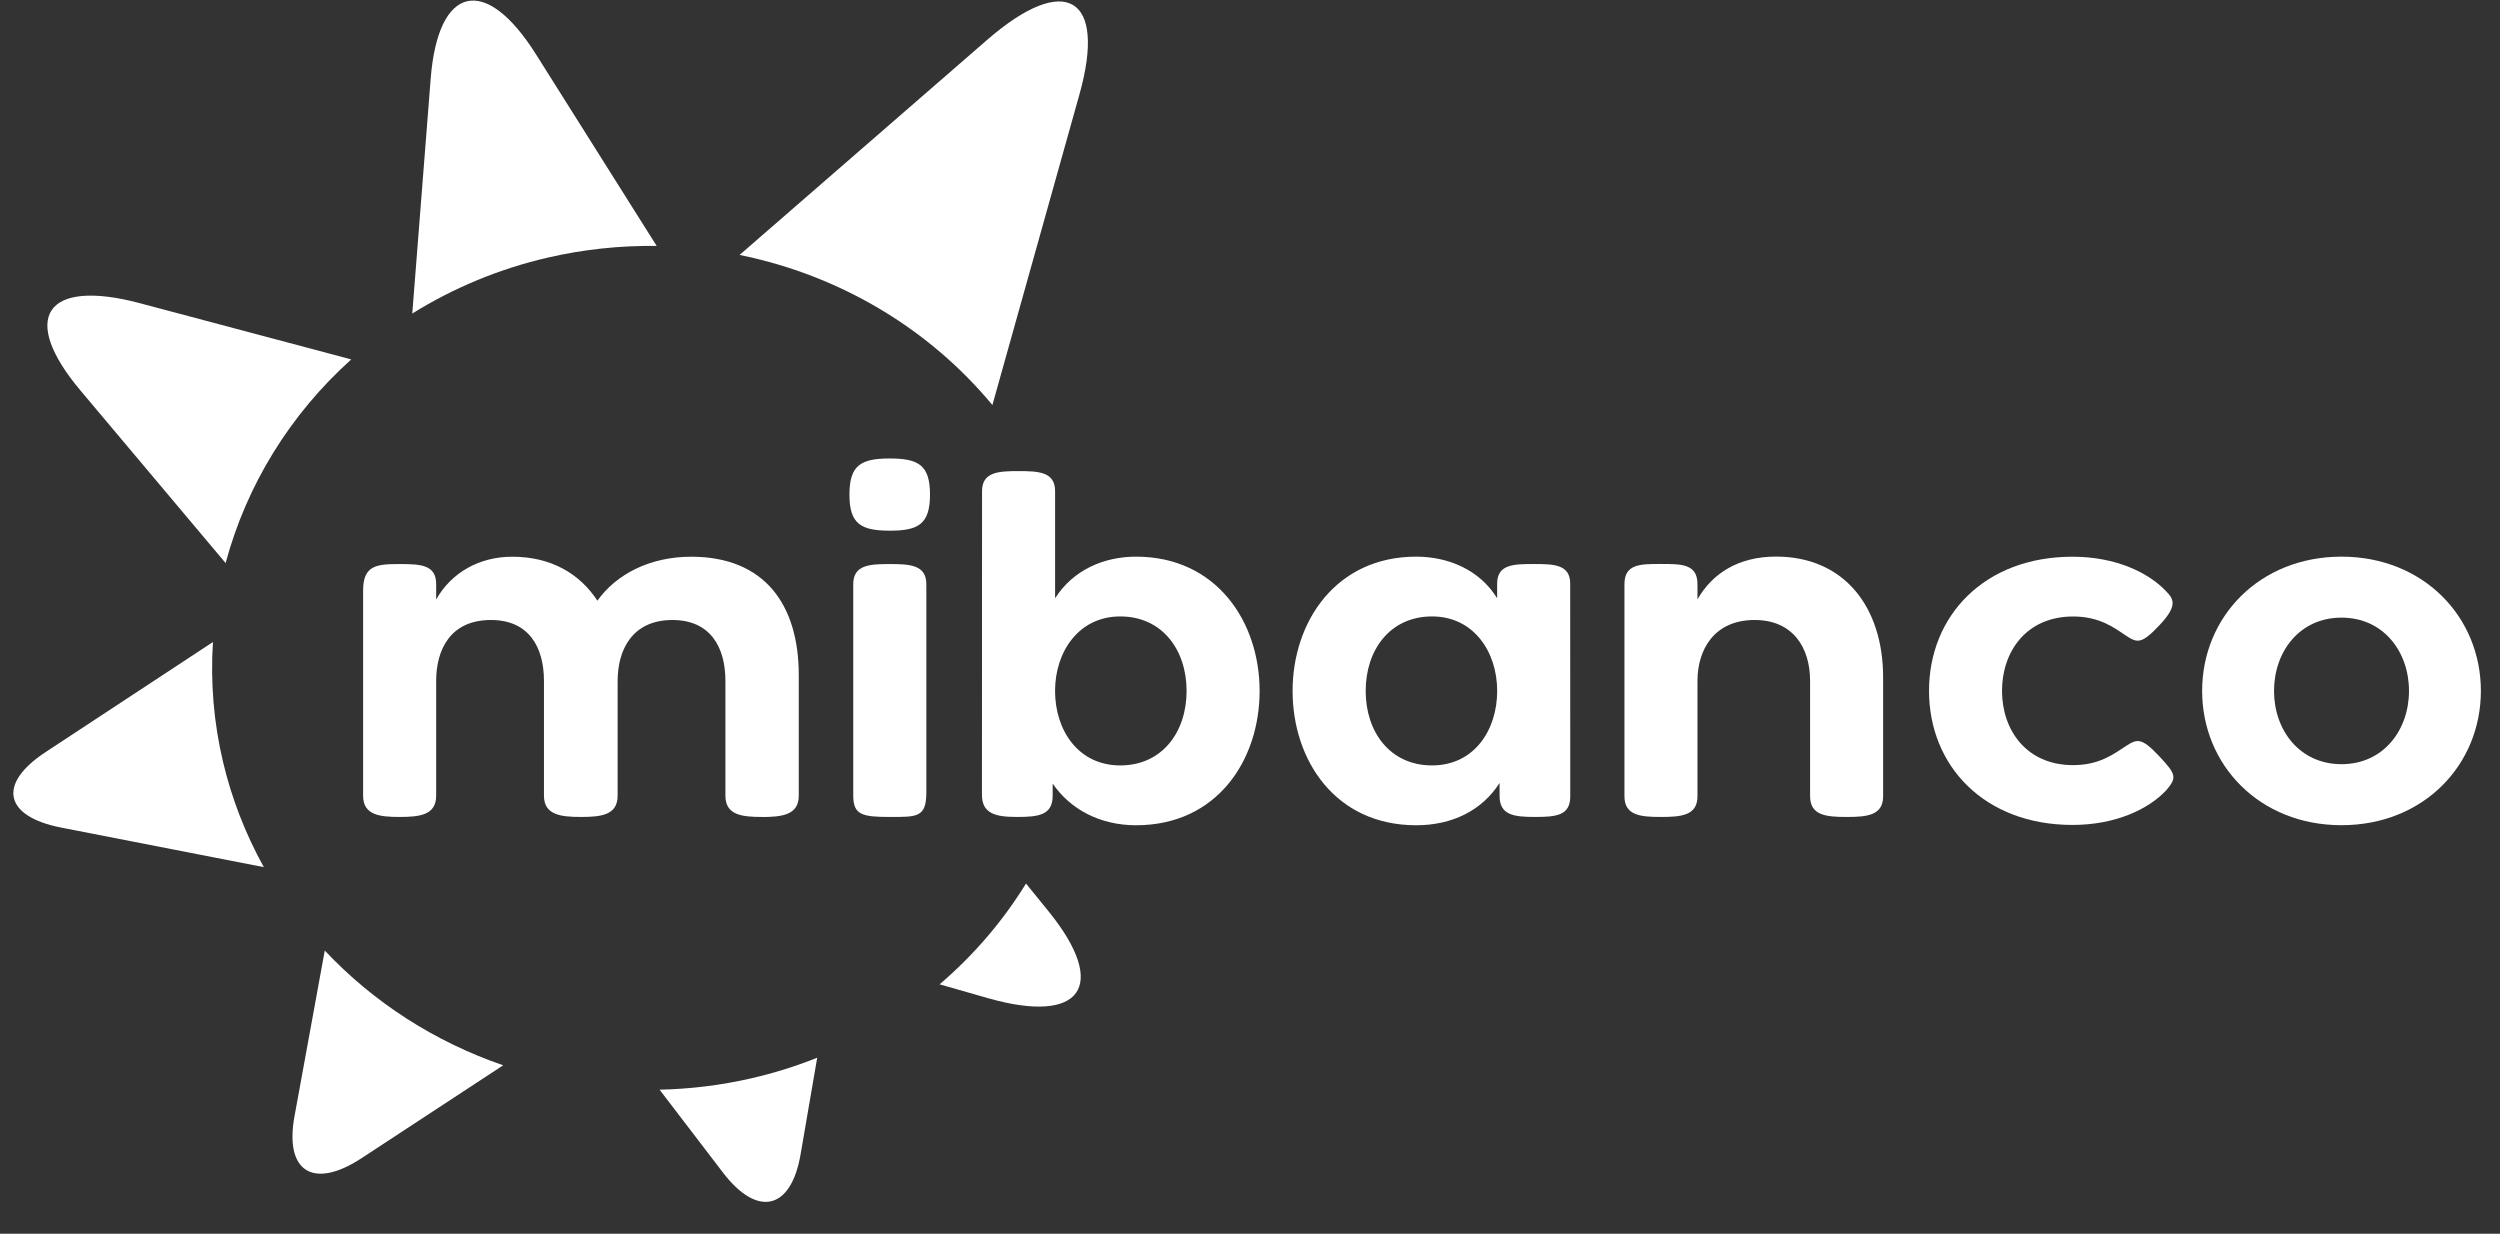 <svg xmlns="http://www.w3.org/2000/svg" width="77" height="38" viewBox="0 0 77 38" fill="none"><rect x="0" y="0" width="77" height="38" fill="#333333" stroke="none"/><path d="M6.87 23.469C6.583 22.258 6.479 21.014 6.559 19.774L1.4 23.167C-0.085 24.144 0.124 25.145 1.885 25.49L8.126 26.708C7.56 25.687 7.137 24.598 6.87 23.469Z" fill="white"></path><path d="M16.877 7.933C17.974 7.68 19.099 7.56 20.226 7.575L16.51 1.676C14.952 -0.801 13.491 -0.463 13.265 2.424L12.698 9.657C13.98 8.858 15.393 8.275 16.877 7.933Z" fill="white"></path><path d="M30.566 12.475L33.246 2.91C34.094 -0.108 32.813 -0.864 30.404 1.228L22.779 7.852C25.853 8.476 28.605 10.11 30.566 12.475Z" fill="white"></path><path d="M6.949 17.343C7.593 14.94 8.935 12.764 10.818 11.07L4.303 9.337C1.406 8.567 0.585 9.778 2.478 12.027L6.949 17.343Z" fill="white"></path><path d="M31.601 27.213C30.886 28.374 29.988 29.421 28.94 30.317L30.428 30.743C33.31 31.566 34.155 30.371 32.309 28.086L31.601 27.213Z" fill="white"></path><path d="M10.003 29.277L9.07 34.384C8.759 36.089 9.65 36.646 11.136 35.672L15.498 32.811C13.392 32.088 11.503 30.874 10.003 29.277Z" fill="white"></path><path d="M23.157 33.208C22.226 33.423 21.273 33.542 20.315 33.562L22.264 36.111C23.329 37.507 24.362 37.267 24.657 35.56L25.17 32.578C24.517 32.838 23.844 33.05 23.157 33.208Z" fill="white"></path><path d="M23.468 25.162C22.849 25.162 22.343 25.104 22.343 24.508V20.974C22.343 19.925 21.874 19.096 20.71 19.096C19.473 19.096 19.023 20.016 19.023 20.974V24.508C19.023 25.104 18.516 25.162 17.897 25.162C17.278 25.162 16.754 25.104 16.754 24.508V20.974C16.754 19.925 16.285 19.096 15.121 19.096C13.865 19.096 13.434 20.016 13.434 20.974V24.508C13.434 25.104 12.928 25.162 12.309 25.162C11.69 25.162 11.184 25.104 11.184 24.508V18.184C11.184 17.401 11.615 17.373 12.309 17.373C12.965 17.373 13.434 17.397 13.434 17.993V18.465C13.902 17.634 14.765 17.147 15.777 17.147C16.977 17.147 17.856 17.671 18.4 18.501C18.98 17.688 20.012 17.147 21.287 17.147C23.555 17.147 24.602 18.628 24.602 20.796V24.51C24.602 25.105 24.078 25.164 23.459 25.164" fill="white"></path><path d="M27.406 17.373C26.787 17.373 26.28 17.396 26.28 17.993V24.508C26.28 25.104 26.57 25.162 27.406 25.162C28.242 25.162 28.531 25.182 28.531 24.405V17.993C28.531 17.397 28.024 17.373 27.406 17.373Z" fill="white"></path><path d="M28.644 15.233C28.644 14.327 28.291 14.123 27.407 14.121H27.4C26.515 14.123 26.163 14.328 26.163 15.233C26.163 16.139 26.516 16.343 27.4 16.345H27.407C28.291 16.345 28.644 16.139 28.644 15.233Z" fill="white"></path><path d="M34.503 18.986C33.228 18.986 32.496 20.071 32.496 21.281C32.496 22.491 33.21 23.575 34.503 23.575C35.797 23.575 36.547 22.544 36.547 21.281C36.547 20.017 35.797 18.986 34.503 18.986ZM30.247 15.13C30.247 14.533 30.753 14.51 31.373 14.51C31.992 14.51 32.497 14.532 32.497 15.13V18.427C33.06 17.542 34.016 17.145 34.991 17.145C37.465 17.145 38.796 19.148 38.796 21.281C38.796 23.414 37.484 25.418 34.991 25.418C33.884 25.418 32.966 24.929 32.422 24.134V24.508C32.422 25.104 31.991 25.162 31.333 25.162C30.675 25.162 30.244 25.071 30.244 24.476L30.247 15.13Z" fill="white"></path><path d="M44.108 23.575C45.401 23.575 46.113 22.491 46.113 21.281C46.113 20.071 45.384 18.986 44.108 18.986C42.813 18.986 42.063 20.017 42.063 21.281C42.063 22.546 42.813 23.575 44.108 23.575ZM48.364 24.525C48.364 25.121 47.933 25.162 47.275 25.162C46.617 25.162 46.187 25.104 46.187 24.508V24.116C45.642 24.966 44.725 25.418 43.618 25.418C41.125 25.418 39.812 23.412 39.812 21.281C39.812 19.151 41.144 17.145 43.618 17.145C44.594 17.145 45.568 17.541 46.112 18.427V17.977C46.112 17.381 46.619 17.372 47.237 17.372C47.855 17.372 48.362 17.381 48.362 17.977L48.364 24.525Z" fill="white"></path><path d="M54.044 19.096C52.789 19.096 52.282 20.017 52.282 20.974V24.525C52.282 25.121 51.777 25.162 51.158 25.162C50.539 25.162 50.033 25.121 50.033 24.525V17.993C50.033 17.369 50.52 17.37 51.158 17.37C51.796 17.37 52.282 17.37 52.282 17.993V18.462C52.734 17.666 53.539 17.143 54.701 17.143C56.8 17.143 58 18.695 58 20.862V24.525C58 25.121 57.495 25.162 56.876 25.162C56.257 25.162 55.751 25.121 55.751 24.525V20.974C55.751 19.925 55.206 19.096 54.044 19.096Z" fill="white"></path><path d="M72.118 19.023C70.826 19.023 70.04 20.072 70.04 21.28C70.04 22.489 70.828 23.537 72.118 23.537C73.408 23.537 74.197 22.488 74.197 21.28C74.197 20.072 73.41 19.023 72.118 19.023ZM72.118 25.416C69.588 25.416 67.826 23.556 67.826 21.28C67.826 19.004 69.588 17.145 72.118 17.145C74.648 17.145 76.411 19.005 76.411 21.28C76.411 23.556 74.65 25.416 72.118 25.416Z" fill="white"></path><path d="M66.508 23.296C65.95 22.702 65.823 22.754 65.46 22.991C65.097 23.228 64.655 23.566 63.852 23.566C62.41 23.566 61.662 22.483 61.662 21.277C61.662 20.071 62.41 18.988 63.852 18.988C64.657 18.988 65.099 19.322 65.462 19.565C65.825 19.807 65.951 19.851 66.509 19.259C67.066 18.668 66.963 18.461 66.717 18.211C66.173 17.634 65.163 17.147 63.833 17.147C61.118 17.147 59.414 18.968 59.414 21.277C59.414 23.587 61.118 25.408 63.833 25.408C65.163 25.408 66.174 24.922 66.717 24.344C67.045 23.958 67.041 23.86 66.508 23.296Z" fill="white"></path></svg>